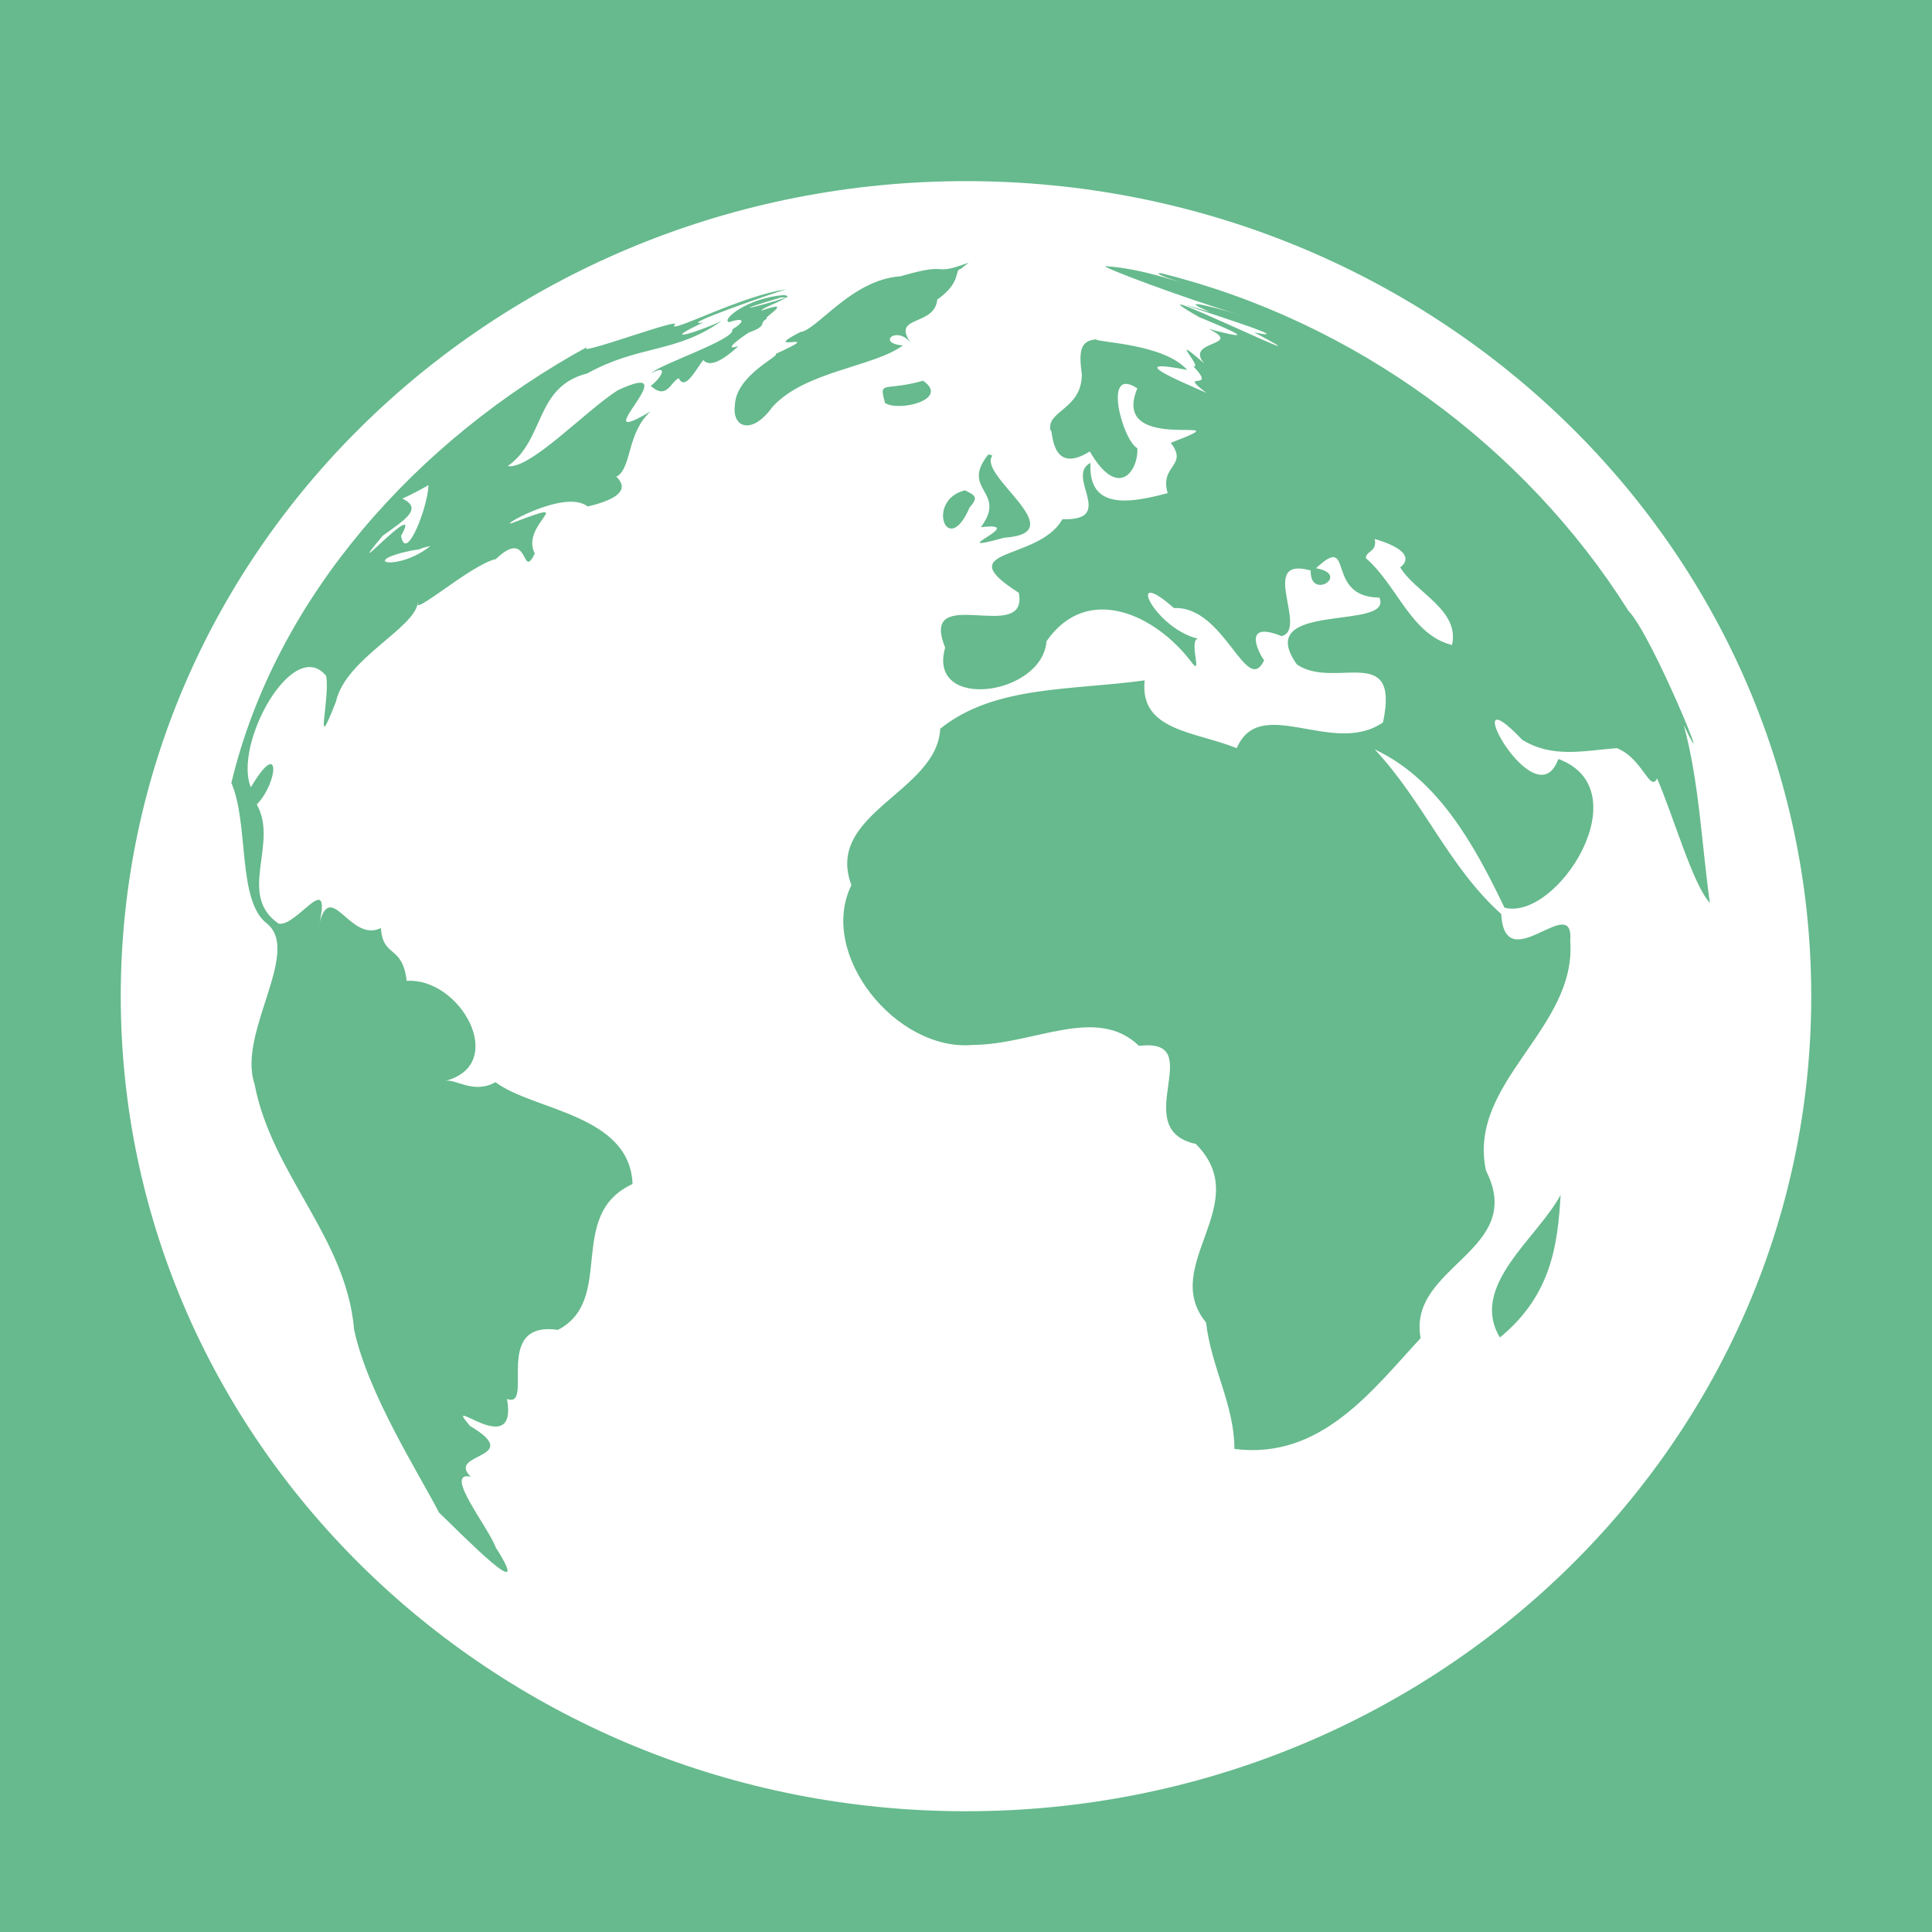 <?xml version="1.0" encoding="UTF-8"?> <svg xmlns="http://www.w3.org/2000/svg" width="32" height="32" viewBox="0 0 32 32" fill="none"><rect width="32" height="32" fill="#66BA8D"></rect><g clip-path="url(#clip0_510_2)"><path d="M7.13 9.043C6.873 9.101 7.037 9.091 6.823 9.117C5.91 9.307 6.588 9.476 7.13 9.043ZM23.191 9.397C23.257 9.354 23.487 9.138 22.77 8.927C22.814 9.144 22.623 9.122 22.623 9.244C23.153 9.708 23.372 10.515 24.05 10.683C24.181 10.103 23.448 9.819 23.191 9.397ZM6.643 8.875C6.725 9.344 7.091 8.379 7.097 8.036C6.955 8.115 6.812 8.194 6.665 8.258C7.009 8.426 6.709 8.606 6.337 8.875C5.582 9.782 7.042 8.168 6.643 8.875ZM16 3C8.267 3 2 9.043 2 16.5C2 23.951 8.267 30 16 30C23.733 30 30 23.951 30 16.5C30 9.043 23.733 3 16 3ZM16.372 7.525L16.438 7.546C16.175 7.873 17.805 8.827 16.634 8.906C15.541 9.207 17.094 8.632 16.246 8.732C16.695 8.131 15.891 8.121 16.372 7.525ZM9.733 8.389C9.339 8.073 8.103 8.822 8.535 8.643C9.607 8.237 8.606 8.685 8.858 9.17C8.628 9.629 8.781 8.716 8.213 9.26C7.802 9.349 6.796 10.246 6.922 9.971C6.889 10.399 5.724 10.905 5.566 11.617C5.183 12.603 5.473 11.58 5.402 11.195C4.855 10.525 3.859 12.329 4.155 13.041C4.652 12.197 4.614 12.951 4.253 13.325C4.62 13.974 3.92 14.818 4.614 15.298C4.92 15.366 5.533 14.306 5.265 15.408C5.451 14.454 5.779 15.635 6.309 15.371C6.342 15.873 6.665 15.64 6.736 16.247C7.622 16.184 8.431 17.628 7.376 17.903C7.534 17.86 7.846 18.13 8.207 17.924C8.82 18.393 10.433 18.451 10.477 19.611C9.366 20.123 10.203 21.526 9.241 22.027C8.136 21.868 8.863 23.34 8.398 23.171C8.584 24.231 7.283 23.034 7.786 23.619C8.71 24.168 7.381 24.057 7.797 24.458C7.332 24.363 8.087 25.291 8.213 25.634C8.88 26.678 7.638 25.402 7.272 25.053C6.922 24.378 6.096 23.087 5.866 22.027C5.735 20.487 4.499 19.453 4.215 17.95C3.93 17.112 4.997 15.767 4.423 15.298C3.925 14.923 4.127 13.642 3.832 12.967C4.57 9.882 6.916 7.282 9.733 5.742C9.443 5.948 11.39 5.21 11.166 5.389C11.105 5.521 12.303 4.888 13.025 4.793C12.948 4.804 11.149 5.426 11.647 5.341C10.876 5.705 11.57 5.5 11.953 5.315C11.188 5.858 10.597 5.705 9.727 6.185C8.852 6.407 9.033 7.282 8.409 7.72C8.776 7.783 9.695 6.807 10.23 6.465C11.461 5.89 9.607 7.509 10.777 6.813C10.384 7.166 10.466 7.73 10.225 7.888C10.105 7.857 10.701 8.163 9.733 8.389ZM11.647 5.964C11.521 6.127 11.346 6.48 11.242 6.264C11.1 6.333 11.045 6.628 10.777 6.391C10.936 6.28 11.1 6.016 10.788 6.18C10.931 6.032 12.199 5.616 12.128 5.457C12.352 5.32 12.331 5.252 12.073 5.336C11.942 5.294 12.385 4.935 12.976 4.888C13.058 4.888 13.091 4.941 12.943 4.925C12.052 5.188 12.434 5.115 13.036 4.925C12.806 5.051 12.648 5.088 12.609 5.146C13.211 4.935 12.577 5.299 12.713 5.273C12.544 5.357 12.741 5.384 12.412 5.505C12.473 5.457 11.877 5.848 12.232 5.732C11.887 6.048 11.734 6.053 11.647 5.964ZM12.172 6.718C12.183 6.212 12.938 5.89 12.845 5.863C13.774 5.442 12.522 5.879 13.255 5.5C13.528 5.473 14.108 4.629 14.912 4.577C15.798 4.318 15.387 4.593 16.044 4.35L15.912 4.455C15.798 4.471 15.94 4.666 15.524 4.962C15.48 5.421 14.731 5.21 15.103 5.7C14.863 5.368 14.502 5.689 14.956 5.721C14.469 6.08 13.337 6.143 12.795 6.739C12.445 7.224 12.123 7.071 12.172 6.718ZM16.06 8.405C15.688 9.27 15.327 8.279 15.984 8.121C16.148 8.205 16.213 8.231 16.06 8.405ZM14.66 6.676C14.551 6.285 14.638 6.491 15.289 6.306C15.738 6.618 14.89 6.823 14.66 6.676ZM24.843 22.153C24.329 21.299 25.466 20.508 25.849 19.791C25.8 20.629 25.691 21.457 24.843 22.153ZM26.779 12.392C26.221 12.434 25.718 12.561 25.215 12.255C24.055 11.031 25.428 13.636 25.811 12.571C27.189 13.078 25.789 15.261 24.919 15.034C24.433 14.021 23.831 12.909 22.77 12.413C23.585 13.283 23.99 14.354 24.865 15.139C24.925 16.236 26.079 14.739 26.008 15.588C26.117 17.048 24.296 17.924 24.613 19.39C25.291 20.724 23.306 20.967 23.53 22.164C22.732 23.023 21.879 24.183 20.446 23.999C20.446 23.271 20.063 22.654 19.976 21.905C19.199 20.956 20.796 19.938 19.806 18.947C18.663 18.699 20.041 17.18 18.866 17.323C18.16 16.642 17.127 17.302 16.115 17.307C14.846 17.423 13.539 15.804 14.102 14.66C13.654 13.468 15.524 13.12 15.573 12.07C16.47 11.348 17.744 11.438 18.959 11.269C18.871 12.107 19.79 12.113 20.484 12.392C20.873 11.485 22.081 12.54 22.907 11.965C23.191 10.625 22.103 11.432 21.48 11.005C20.725 9.94 23.093 10.457 22.847 9.898C21.928 9.892 22.448 8.806 21.797 9.412C22.382 9.513 21.693 9.956 21.709 9.449C20.823 9.202 21.677 10.42 21.228 10.536C20.544 10.261 20.867 10.847 20.938 10.937C20.643 11.553 20.282 10.03 19.445 10.072C18.614 9.339 19.117 10.404 19.839 10.578C19.686 10.62 19.927 11.227 19.735 10.968C19.139 10.177 18.007 9.65 17.334 10.62C17.263 11.527 15.349 11.786 15.655 10.726C15.207 9.629 17.044 10.694 16.875 9.819C15.694 9.064 17.198 9.307 17.597 8.6C18.505 8.627 17.635 7.883 18.062 7.667C18.018 8.474 18.756 8.321 19.341 8.168C19.199 7.704 19.691 7.72 19.391 7.335C20.747 6.813 18.357 7.577 18.838 6.433C18.253 6.043 18.592 7.293 18.838 7.424C18.855 7.809 18.516 8.284 18.051 7.477C17.373 7.904 17.444 7.045 17.4 7.134C17.323 6.802 17.914 6.786 17.919 6.206C17.87 5.837 17.881 5.642 18.155 5.621C18.177 5.674 19.276 5.689 19.664 6.127C18.603 5.921 19.506 6.296 19.981 6.507C19.473 6.122 20.184 6.507 19.768 6.069C19.932 6.101 19.314 5.468 19.948 6.022C19.604 5.626 20.621 5.742 20.02 5.447C20.9 5.684 20.381 5.468 19.861 5.252C18.428 4.429 22.393 6.364 20.774 5.505C21.808 5.721 18.565 4.735 20.041 5.167C19.478 4.93 20.025 5.062 20.534 5.215C19.62 4.941 18.253 4.429 18.308 4.408C18.625 4.429 18.937 4.498 19.238 4.582C20.173 4.851 18.97 4.519 19.227 4.524C22.442 5.32 25.259 7.398 26.97 10.114C27.369 10.52 28.458 13.204 27.889 12.012C28.146 12.961 28.184 13.985 28.321 14.955C28.037 14.649 27.72 13.521 27.446 12.893C27.331 13.136 27.2 12.55 26.779 12.392Z" fill="white"></path></g><defs><clipPath id="clip0_510_2"><rect width="28" height="27" fill="white" transform="translate(2 3)"></rect></clipPath></defs></svg> 